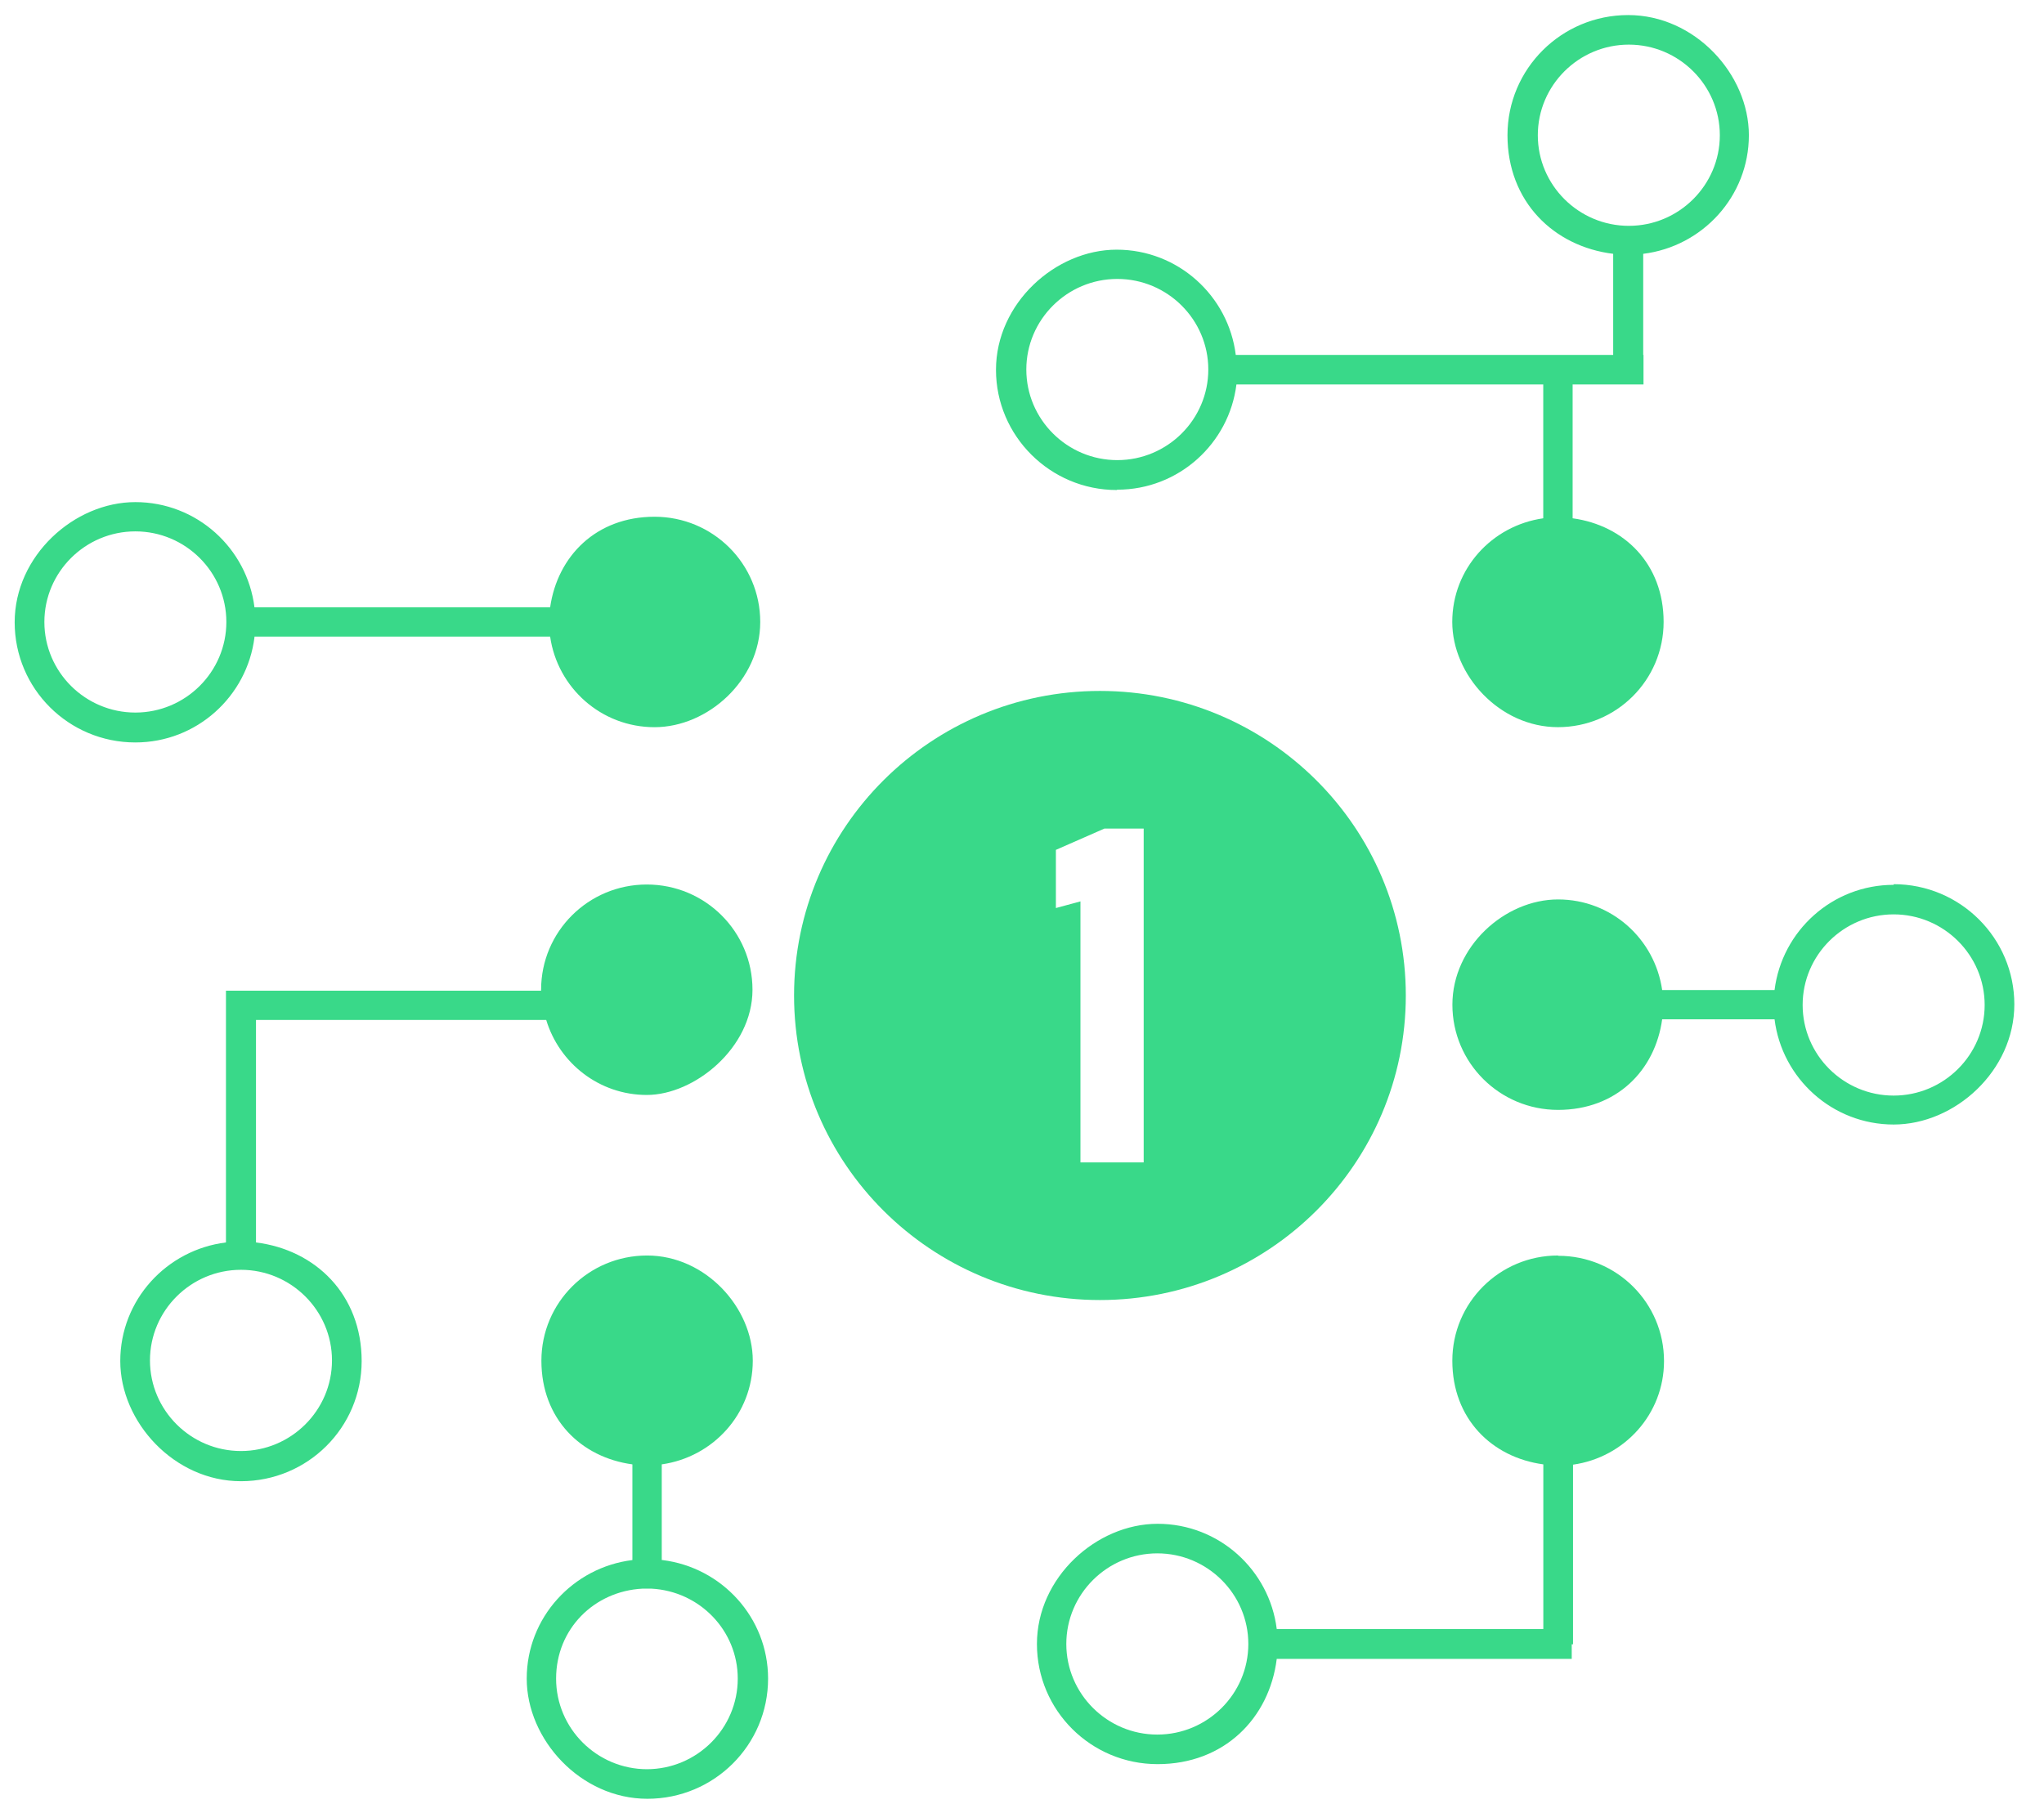 <svg width="62" height="55" viewBox="0 0 62 55" fill="none" xmlns="http://www.w3.org/2000/svg">
    <path
            d="M7.719 19.314H16.687C16.91 20.867 18.237 22.063 19.854 22.063C21.471 22.063 23.06 20.636 23.06 18.871C23.06 17.105 21.626 15.678 19.854 15.678C18.082 15.678 16.91 16.874 16.687 18.427H7.719C7.496 16.633 5.966 15.234 4.106 15.234C2.247 15.234 0.445 16.864 0.445 18.88C0.445 20.896 2.082 22.526 4.106 22.526C5.966 22.526 7.496 21.128 7.719 19.334V19.314ZM1.346 18.871C1.346 17.356 2.586 16.122 4.106 16.122C5.627 16.122 6.866 17.356 6.866 18.871C6.866 20.385 5.627 21.619 4.106 21.619C2.586 21.619 1.346 20.385 1.346 18.871Z"
            fill="#39D989"
    />
    <path
            d="M7.765 37.687V30.945H16.568C16.965 32.257 18.176 33.221 19.619 33.221C21.062 33.221 22.825 31.794 22.825 30.029C22.825 28.263 21.391 26.836 19.619 26.836C17.847 26.836 16.413 28.263 16.413 30.029C16.413 31.794 16.413 30.048 16.413 30.057H6.854V37.696C5.053 37.918 3.648 39.442 3.648 41.294C3.648 43.146 5.285 44.94 7.309 44.94C9.334 44.94 10.97 43.31 10.97 41.294C10.97 39.278 9.566 37.918 7.765 37.696V37.687ZM7.309 44.024C5.789 44.024 4.549 42.789 4.549 41.275C4.549 39.761 5.789 38.526 7.309 38.526C8.83 38.526 10.07 39.761 10.07 41.275C10.07 42.789 8.83 44.024 7.309 44.024Z"
            fill="#39D989"
    />
    <path
            d="M20.073 47.332V44.429C21.633 44.207 22.834 42.895 22.834 41.284C22.834 39.674 21.4 38.092 19.628 38.092C17.855 38.092 16.422 39.519 16.422 41.284C16.422 43.049 17.623 44.217 19.182 44.429V47.332C17.381 47.554 15.977 49.078 15.977 50.929C15.977 52.781 17.613 54.575 19.637 54.575C21.662 54.575 23.298 52.945 23.298 50.929C23.298 49.078 21.894 47.554 20.093 47.332H20.073ZM19.628 53.678C18.107 53.678 16.868 52.444 16.868 50.929C16.868 49.415 18.03 48.277 19.483 48.2H19.763C21.216 48.277 22.378 49.464 22.378 50.929C22.378 52.444 21.139 53.678 19.618 53.678H19.628Z"
            fill="#39D989"
    />
    <path
            d="M33.891 14.857C35.751 14.857 37.281 13.459 37.504 11.665H46.811V15.725C45.252 15.947 44.051 17.259 44.051 18.87C44.051 20.48 45.484 22.062 47.257 22.062C49.029 22.062 50.462 20.635 50.462 18.87C50.462 17.105 49.261 15.938 47.702 15.725V11.665H49.852V10.768H49.843V7.701C51.644 7.479 53.048 5.955 53.048 4.103C53.048 2.251 51.411 0.457 49.387 0.457C47.363 0.457 45.726 2.087 45.726 4.103C45.726 6.119 47.131 7.479 48.932 7.701V10.768H37.484C37.262 8.974 35.731 7.575 33.872 7.575C32.012 7.575 30.211 9.205 30.211 11.221C30.211 13.227 31.857 14.867 33.872 14.867L33.891 14.857ZM46.646 4.103C46.646 2.589 47.886 1.354 49.407 1.354C50.927 1.354 52.167 2.589 52.167 4.103C52.167 5.617 50.927 6.852 49.407 6.852C47.886 6.852 46.646 5.617 46.646 4.103ZM33.891 8.463C35.412 8.463 36.651 9.697 36.651 11.211C36.651 12.726 35.412 13.96 33.891 13.96C32.371 13.96 31.131 12.726 31.131 11.211C31.131 9.697 32.371 8.463 33.891 8.463Z"
            fill="#39D989"
    />
    <path
            d="M47.259 38.092C45.487 38.092 44.053 39.519 44.053 41.284C44.053 43.049 45.254 44.217 46.813 44.429V49.425H38.727C38.504 47.631 36.974 46.232 35.114 46.232C33.255 46.232 31.453 47.862 31.453 49.878C31.453 51.894 33.09 53.524 35.114 53.524C37.138 53.524 38.504 52.126 38.727 50.331H47.675V49.888H47.714V44.438C49.273 44.217 50.474 42.905 50.474 41.294C50.474 39.529 49.041 38.101 47.269 38.101L47.259 38.092ZM35.104 52.627C33.584 52.627 32.344 51.392 32.344 49.878C32.344 48.364 33.584 47.129 35.104 47.129C36.625 47.129 37.865 48.364 37.865 49.878C37.865 51.392 36.625 52.627 35.104 52.627Z"
            fill="#39D989"
    />
    <path
            d="M57.439 26.846C55.58 26.846 54.05 28.244 53.827 30.038H50.418C50.195 28.485 48.878 27.289 47.26 27.289C45.643 27.289 44.055 28.717 44.055 30.482C44.055 32.247 45.488 33.674 47.26 33.674C49.033 33.674 50.205 32.478 50.418 30.925H53.827C54.05 32.719 55.58 34.118 57.439 34.118C59.299 34.118 61.1 32.488 61.1 30.472C61.1 28.466 59.464 26.826 57.439 26.826V26.846ZM57.439 33.24C55.919 33.24 54.679 32.006 54.679 30.491C54.679 28.977 55.919 27.742 57.439 27.742C58.96 27.742 60.2 28.977 60.2 30.491C60.2 32.006 58.96 33.24 57.439 33.24Z"
            fill="#39D989"
    />
    <path
            d="M33.364 20.963C28.241 20.963 24.086 25.101 24.086 30.203C24.086 35.305 28.241 39.443 33.364 39.443C38.487 39.443 42.642 35.305 42.642 30.203C42.642 25.101 38.487 20.963 33.364 20.963ZM34.691 35.267H32.773V27.348L32.028 27.55V25.785L33.5 25.139H34.691V35.267Z"
            fill="#39D989"
    />
</svg>